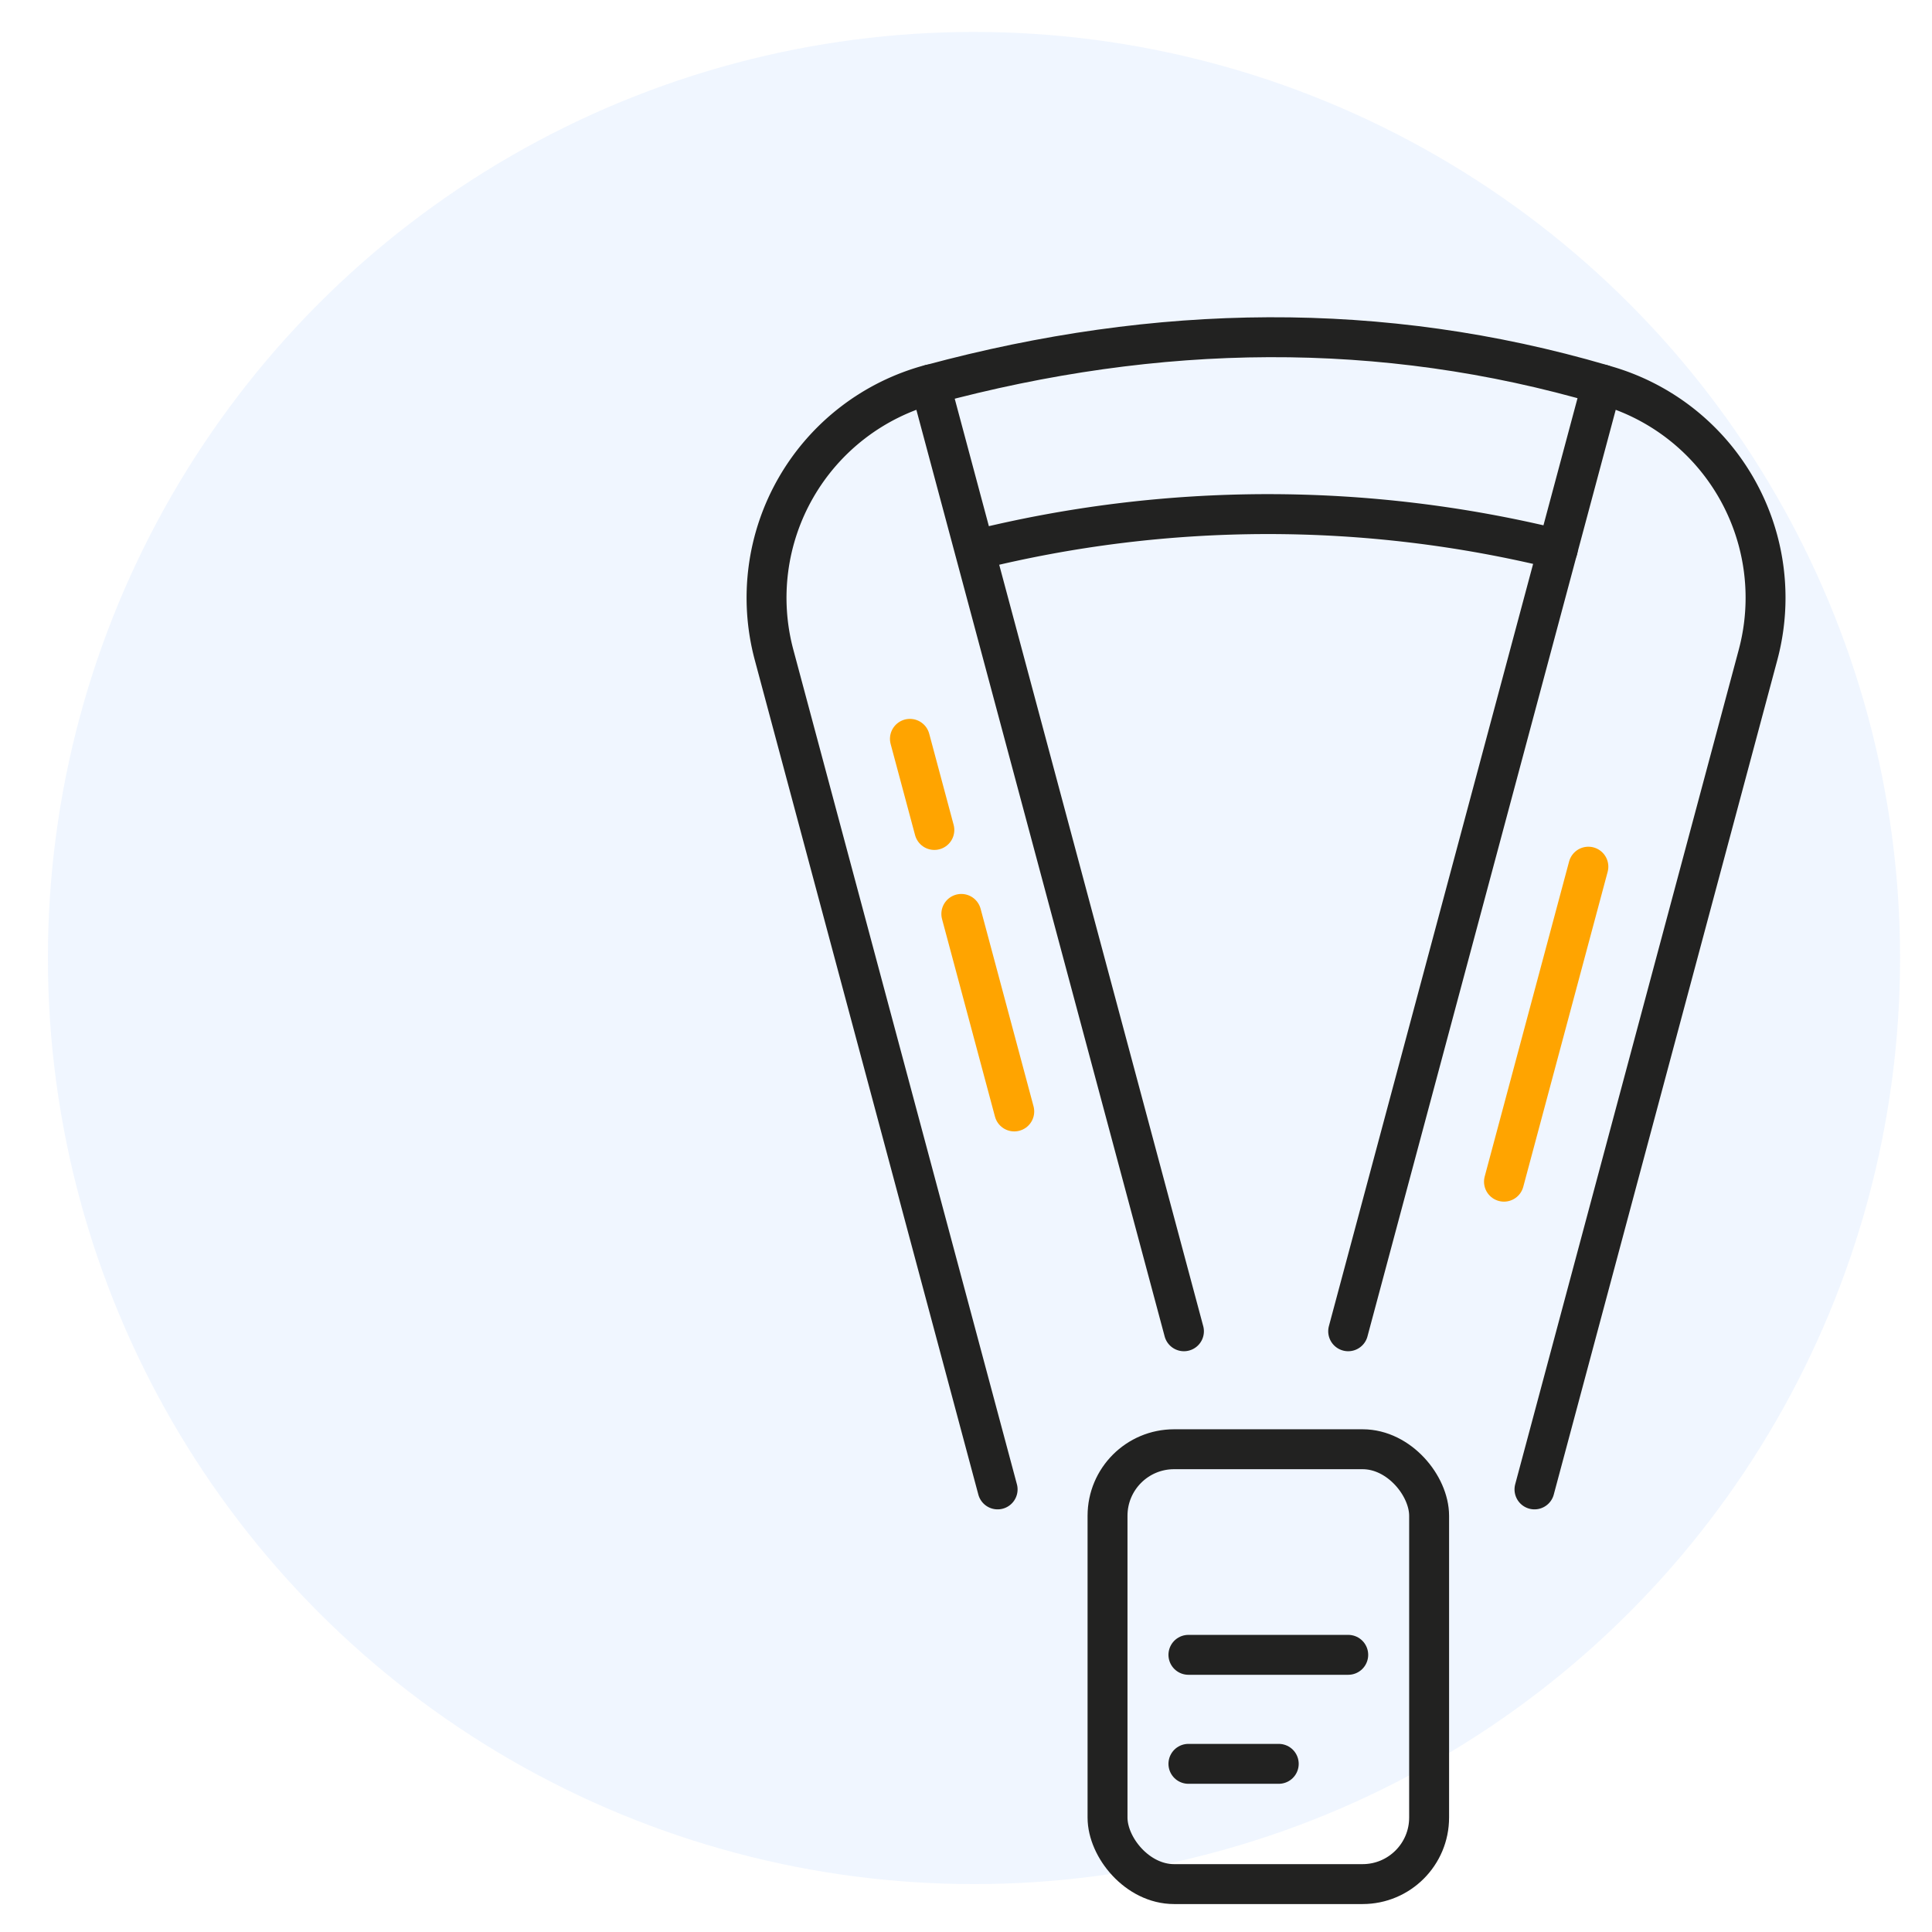 <svg xmlns="http://www.w3.org/2000/svg" xmlns:xlink="http://www.w3.org/1999/xlink" width="121" height="121" viewBox="0 0 121 121">
  <defs>
    <clipPath id="clip-path">
      <rect id="Прямоугольник_2479" data-name="Прямоугольник 2479" width="121" height="121" transform="translate(1331 1075)" fill="#fff"/>
    </clipPath>
  </defs>
  <g id="Группа_масок_112" data-name="Группа масок 112" transform="translate(-1331 -1075)" clip-path="url(#clip-path)">
    <circle id="Эллипс_348" data-name="Эллипс 348" cx="58" cy="58" r="58" transform="translate(1334 1077)" fill="#6aa4ff" opacity="0.1"/>
    <g id="Сгруппировать_7170" data-name="Сгруппировать 7170" transform="translate(-697.949 1528.572)">
      <line id="Линия_151" data-name="Линия 151" x2="10.009" transform="translate(2103.379 -349.931)" fill="none" stroke="#222221" stroke-linecap="round" stroke-linejoin="round" stroke-width="2.5"/>
      <line id="Линия_152" data-name="Линия 152" x2="5.657" transform="translate(2103.379 -343.104)" fill="none" stroke="#222221" stroke-linecap="round" stroke-linejoin="round" stroke-width="2.5"/>
      <path id="Контур_25205" data-name="Контур 25205" d="M2125.053-360.292l14-52.263a13.831,13.831,0,0,0-9.78-16.941h0l-15.888,59.3" fill="none" stroke="#222221" stroke-linecap="round" stroke-linejoin="round" stroke-width="2.5"/>
      <path id="Контур_25206" data-name="Контур 25206" d="M2091.429-360.292l-14-52.263a13.832,13.832,0,0,1,9.78-16.941h0l15.889,59.3" fill="none" stroke="#222221" stroke-linecap="round" stroke-linejoin="round" stroke-width="2.5"/>
      <path id="Контур_25207" data-name="Контур 25207" d="M2087.243-429.5c14.2-3.831,28.222-4.041,42.034,0" fill="none" stroke="#222221" stroke-linecap="round" stroke-linejoin="round" stroke-width="2.5"/>
      <path id="Контур_25208" data-name="Контур 25208" d="M2090.022-419.126a75.945,75.945,0,0,1,36.489-.048" fill="none" stroke="#222221" stroke-linecap="round" stroke-linejoin="round" stroke-width="2.5"/>
      <rect id="Прямоугольник_2478" data-name="Прямоугольник 2478" width="20.141" height="27.235" rx="4.167" transform="translate(2098.313 -362.807)" fill="none" stroke="#222221" stroke-linecap="round" stroke-linejoin="round" stroke-width="2.5"/>
      <line id="Линия_153" data-name="Линия 153" y1="19.729" x2="5.286" transform="translate(2123.142 -399.293)" fill="none" stroke="#ffa400" stroke-linecap="round" stroke-linejoin="round" stroke-width="2.5"/>
      <line id="Линия_154" data-name="Линия 154" x1="3.315" y1="12.372" transform="translate(2089.156 -396.334)" fill="none" stroke="#ffa400" stroke-linecap="round" stroke-linejoin="round" stroke-width="2.5"/>
      <line id="Линия_155" data-name="Линия 155" x1="1.53" y1="5.708" transform="translate(2085.937 -407.299)" fill="none" stroke="#ffa400" stroke-linecap="round" stroke-linejoin="round" stroke-width="2.5"/>
    </g>
  </g>
</svg>
